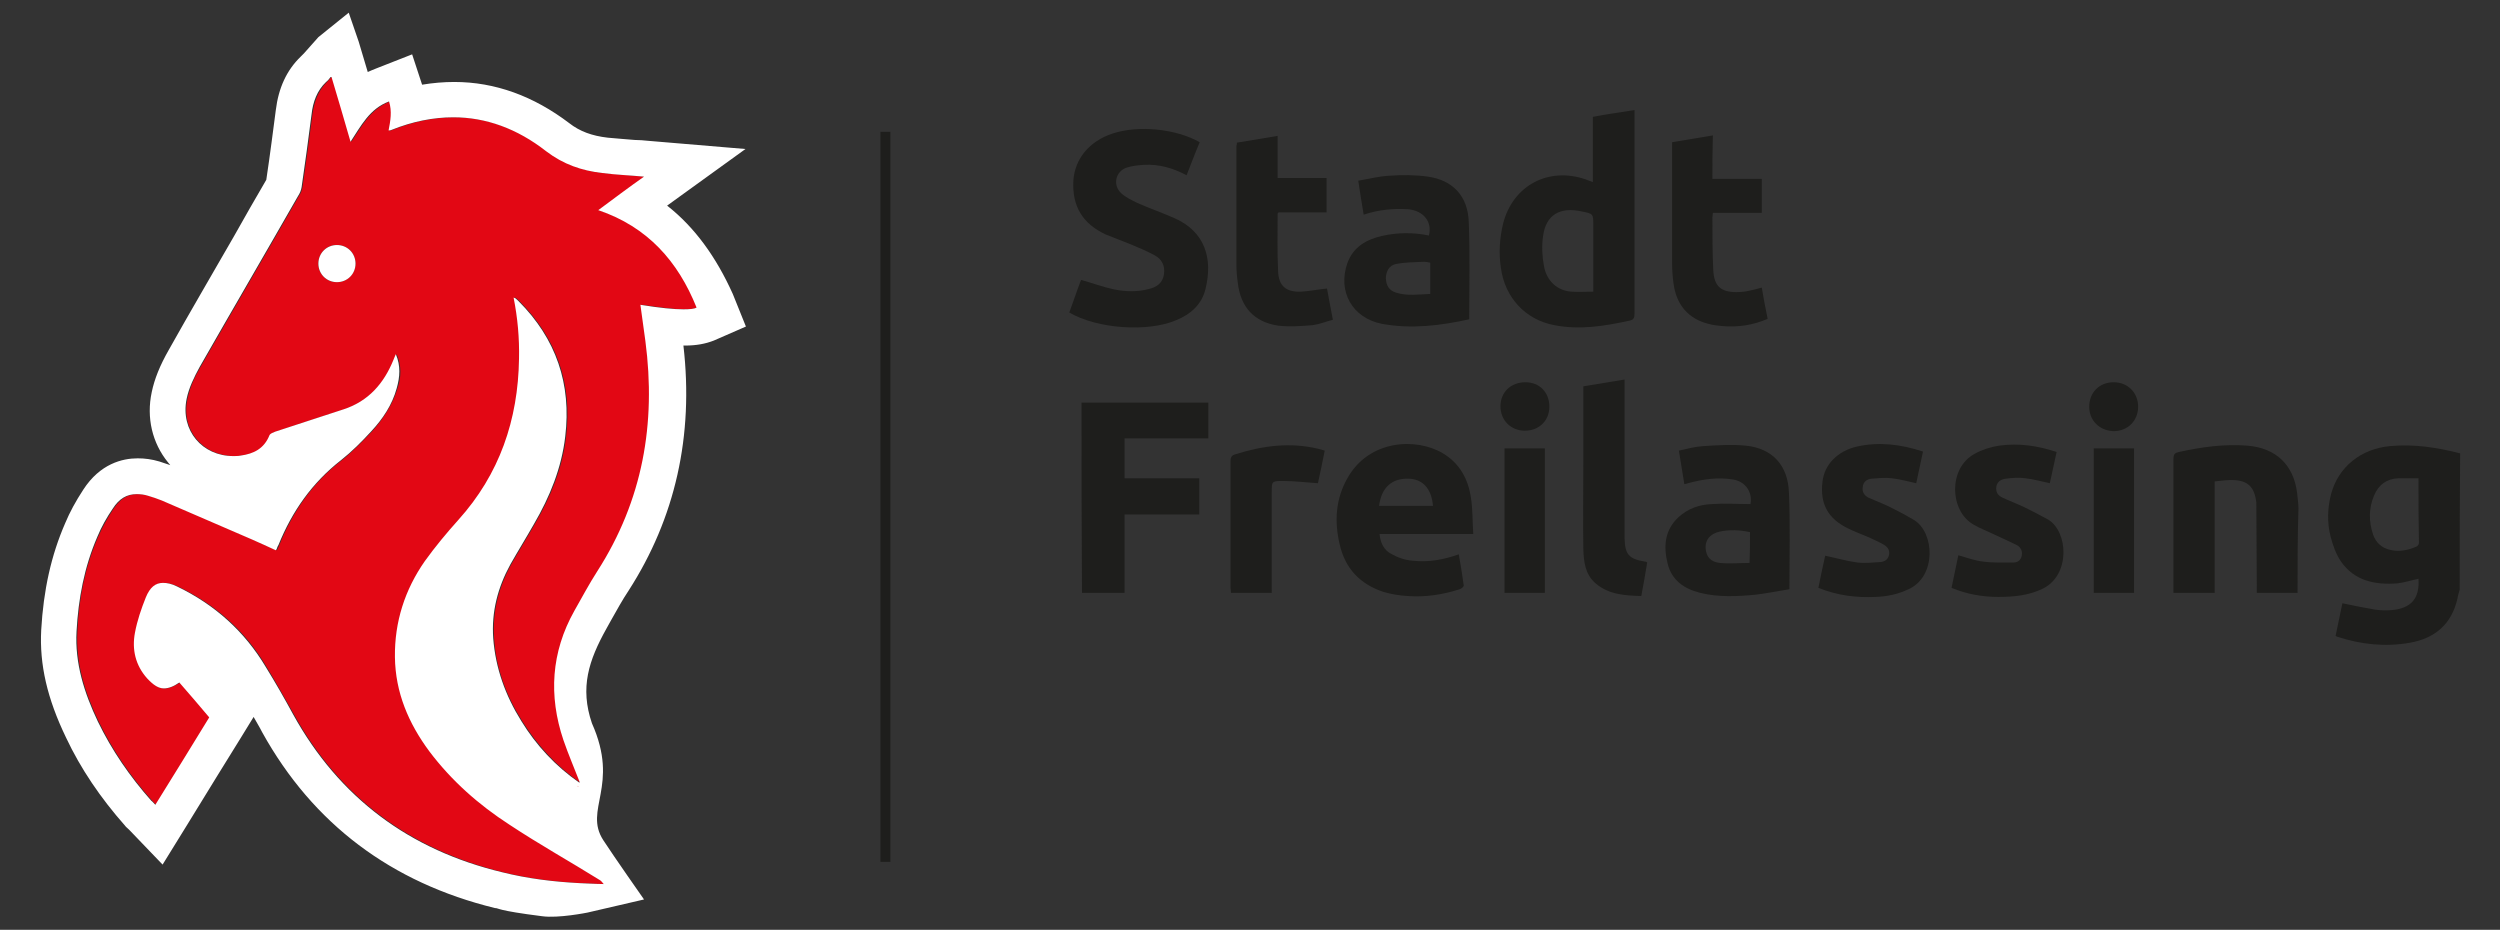 <?xml version="1.0" encoding="utf-8"?>
<!-- Generator: Adobe Illustrator 27.2.0, SVG Export Plug-In . SVG Version: 6.00 Build 0)  -->
<svg version="1.1" id="Ebene_1" xmlns="http://www.w3.org/2000/svg" xmlns:xlink="http://www.w3.org/1999/xlink" x="0px" y="0px"
	 width="552px" height="205.3px" viewBox="0 0 552 205.3" style="enable-background:new 0 0 552 205.3;" xml:space="preserve">
<rect x="0" y="0" width="552" height="205.3" fill="#333333" stroke="none"/>
<style type="text/css">
	.st0{fill:#E20714;}
	.st1{fill:#FFFFFF;}
	.st2{fill:#1E1E1C;}
</style>
<g>
	<g>
		<path class="st0" d="M132.3,46.4c3.5-2.6,6.8-4.9,10.1-7.4c-3.3-0.3-6.3-0.5-9.2-0.8c-4.5-0.5-8.7-2-12.4-4.8
			c-6.5-5-13.3-7.5-20.5-7.5c-4.4,0-9,0.9-13.7,2.8c-0.2,0.1-0.4,0.1-0.6,0.1l0,0l0,0v0.1h-0.1l0.1-0.1l0,0l0,0
			c0.4-2.1,0.8-4.1,0.1-6.4c-4.3,1.7-6.2,5.4-8.5,8.9c-1.4-4.8-2.8-9.6-4.2-14.3c-0.1,0-0.2,0-0.2,0c-0.3,0.4-0.7,0.7-1,1.1
			c-2,2-2.8,4.4-3.2,7.1c-0.7,5.4-1.4,10.7-2.2,16.1c-0.1,0.7-0.4,1.4-0.8,2C58.8,55.9,51.5,68.4,44.3,81c-1.3,2.2-2.4,4.6-2.9,7.1
			c-1.5,6.9,3.5,12.6,10.3,12.6c0.5,0,1,0,1.6-0.1c3-0.4,5.3-1.5,6.4-4.5c0.2-0.4,0.8-0.7,1.3-0.8c5-1.7,10-3.3,15-4.9
			c5.5-1.8,8.9-5.7,11.1-11c0.1-0.3,0.3-0.7,0.5-1.2c1.1,2.6,1,5.1,0.2,7.5c-1.1,3.6-3.1,6.7-5.6,9.5c-2.1,2.2-4.3,4.5-6.7,6.4
			c-6.4,4.9-10.8,11.3-13.8,18.7c-0.1,0.3-0.2,0.6-0.4,0.9c0,0.1-0.1,0.1-0.2,0.3c-1.8-0.8-3.5-1.6-5.3-2.4
			c-6.6-2.9-13.3-5.8-19.9-8.6c-0.9-0.4-1.9-0.7-2.9-1c-0.9-0.3-1.8-0.4-2.6-0.4c-2.2,0-3.8,1-5.3,3.2c-1.3,2-2.5,4.1-3.4,6.2
			c-2.9,6.6-4.3,13.7-4.6,20.9c-0.4,7.1,1.7,13.6,4.7,19.9c3.1,6.4,7.1,12.2,11.8,17.5c0.3,0.3,0.5,0.6,0.9,0.9
			c4-6.4,7.9-12.8,11.9-19.3c-2.2-2.6-4.4-5.1-6.6-7.7c-1.3,0.8-2.4,1.3-3.4,1.3c-1.3,0-2.4-0.7-3.7-2.2c-2.6-2.9-3.4-6.4-2.7-10.1
			c0.5-2.7,1.4-5.3,2.4-7.8c0.9-2.2,2.1-3.2,3.8-3.2c0.9,0,1.9,0.3,3.1,0.8c8.3,4,14.9,9.8,19.6,17.8c2.1,3.4,4,6.9,6,10.4
			c10.2,18.5,25.8,29.9,46.2,34.9c5.6,1.4,11.3,2.1,17.1,2.4c0.3,0,3.8,0.2,5.3,0.2c-0.3-0.3-0.6-0.7-0.9-0.9
			c-6.6-4-13.4-7.9-19.9-12.2c-6.7-4.4-12.8-9.7-17.7-16.2c-4.6-6.2-7.5-13-7.6-20.8s2.2-14.9,6.6-21.2c2.2-3.2,4.8-6.2,7.4-9.1
			c9.2-10.1,13.2-22.1,13.4-35.6c0.1-4.5-0.3-9-1.2-13.5c0.1,0,0.2,0,0.3,0.1c0.3,0.2,0.5,0.4,0.8,0.7c8.3,8.3,11.7,18.3,10.3,29.9
			c-0.8,7-3.4,13.3-6.9,19.3c-1.7,3-3.5,5.9-5.2,8.9c-2.8,5.1-4.2,10.5-3.8,16.3c0.4,6.6,2.7,12.7,6.2,18.3
			c3.4,5.4,7.6,10,12.8,13.6l0.1-0.1c-1.2-3.1-2.5-6.2-3.6-9.3c-3.3-9.8-2.7-19.4,2.4-28.5c1.7-3,3.3-5.9,5.1-8.8
			c10-15.6,13.1-32.6,10.6-50.8c-0.4-2.6-0.7-5.3-1.1-8c4.3,0.6,7.4,1,9.5,1c1.5,0,2.5-0.2,3.2-0.4
			C149.9,57.7,143.3,50.1,132.3,46.4z M74.4,62.3c-2.3,0-4.1-1.8-4.1-4.1s1.8-4.1,4.1-4.1c2.3,0,4.1,1.8,4.1,4.1
			C78.5,60.4,76.7,62.3,74.4,62.3z"/>
		<path class="st1" d="M147.3,45.4l17.3-12.5l-21.4-1.8c-1-0.1-2.1-0.2-3.1-0.2c-2.1-0.2-4-0.3-5.9-0.5c-3.5-0.4-6.2-1.4-8.5-3.2
			c-7.9-6-16.4-9.1-25.4-9.1c-2.3,0-4.7,0.2-7.1,0.6L91,12l-7.9,3.1c-0.7,0.3-1.3,0.5-1.9,0.8l-0.3-1l-1.7-5.7L77,2.8l-6.7,5.4
			l-3.2,3.6c-0.1,0.1-0.3,0.3-0.4,0.4c-0.1,0.1-0.2,0.2-0.3,0.3c-3.1,3-4.9,6.9-5.5,11.8c-0.6,4.5-1.2,9.4-2.1,15.4
			c-2.4,4.1-4.8,8.3-7.1,12.4C47,60.3,42,68.8,37.3,77.2c-2,3.5-3.2,6.5-3.8,9.4c-1.2,5.6,0.1,11.2,3.6,15.5
			c0.2,0.2,0.3,0.4,0.5,0.6c-0.8-0.3-1.6-0.5-2.4-0.8c-1.7-0.5-3.2-0.7-4.8-0.7c-3.4,0-8.3,1.2-12,6.9c-1.7,2.6-3,5-4,7.4
			c-3.1,7.1-4.8,14.8-5.3,23.6c-0.4,7.6,1.3,15.1,5.5,23.8c3.2,6.8,7.6,13.3,13,19.4c0.2,0.3,0.5,0.5,0.8,0.8l0.3,0.3l7.2,7.5
			l5.5-8.9l6.7-10.9l5.2-8.4l2.7-4.4c0.6,1.1,1.3,2.2,1.9,3.4c11.2,20.2,28.5,33.2,51.4,38.8c0.9,0,0.1,0.5,10.4,1.8
			c3.6,0.5,10-0.8,10-0.8l12.5-2.9c0,0-6.8-9.7-9-13.1c-4.4-6.8,3.7-11.9-2.5-25.8c-2.7-7.9-0.7-13.9,3.2-20.9
			c0.3-0.6,0.7-1.2,1-1.8c1.3-2.3,2.5-4.5,3.9-6.6c10.3-16,14.4-34.2,12.1-54.1c0.1,0,0.2,0,0.3,0c2.6,0,4.6-0.4,6.4-1.1l7.1-3.1
			l-2.9-7.2C158.1,56.7,153.4,50.2,147.3,45.4z M150.9,68.3c-2.1,0-5.2-0.3-9.5-1c0.4,2.7,0.7,5.3,1.1,8
			c2.4,18.2-0.6,35.2-10.6,50.8c-1.8,2.8-3.4,5.8-5.1,8.8c-5.1,9.1-5.7,18.7-2.4,28.5c1.1,3.2,2.4,6.2,3.6,9.3l-0.1,0.1
			c-5.2-3.6-9.5-8.2-12.8-13.6c-3.5-5.6-5.7-11.7-6.2-18.3c-0.4-5.8,1-11.2,3.8-16.3c1.7-3,3.5-5.9,5.2-8.9c3.5-6,6.1-12.4,6.9-19.3
			c1.4-11.6-2-21.6-10.3-29.9c-0.2-0.2-0.5-0.5-0.8-0.7c-0.1,0-0.1,0-0.3-0.1c0.9,4.5,1.3,9,1.2,13.5c-0.2,13.5-4.3,25.5-13.4,35.6
			c-2.6,2.9-5.1,5.9-7.4,9.1c-4.4,6.3-6.7,13.4-6.6,21.2s3,14.6,7.6,20.8c4.9,6.5,10.9,11.8,17.7,16.2c6.5,4.3,13.3,8.1,19.9,12.2
			c0.4,0.2,0.6,0.6,0.9,0.9c-1.5,0-5-0.2-5.3-0.2c-5.8-0.3-11.5-1-17.1-2.4c-20.4-4.9-36-16.4-46.2-34.9c-1.9-3.5-3.9-7-6-10.4
			c-4.7-7.9-11.3-13.8-19.6-17.8c-1.2-0.6-2.2-0.8-3.1-0.8c-1.7,0-2.9,1-3.8,3.2c-1,2.5-1.9,5.1-2.4,7.8c-0.7,3.7,0.1,7.2,2.7,10.1
			c1.4,1.5,2.5,2.2,3.7,2.2c1,0,2.1-0.4,3.4-1.3c2.2,2.5,4.4,5.1,6.6,7.7c-4,6.5-7.9,12.9-11.9,19.3c-0.4-0.4-0.6-0.7-0.9-0.9
			c-4.7-5.3-8.7-11.1-11.8-17.5c-3-6.3-5.1-12.9-4.7-19.9c0.4-7.2,1.7-14.2,4.6-20.9c0.9-2.2,2.1-4.3,3.4-6.2
			c1.4-2.2,3.1-3.2,5.3-3.2c0.8,0,1.7,0.1,2.6,0.4c1,0.3,1.9,0.6,2.9,1c6.6,2.9,13.3,5.7,19.9,8.6c1.8,0.8,3.6,1.6,5.3,2.4
			c0.1-0.2,0.2-0.2,0.2-0.3c0.1-0.3,0.2-0.6,0.4-0.9c3-7.4,7.4-13.7,13.8-18.7c2.4-1.9,4.6-4.1,6.7-6.4c2.5-2.7,4.6-5.8,5.6-9.5
			c0.7-2.5,0.9-4.9-0.2-7.5c-0.2,0.5-0.4,0.9-0.5,1.2c-2.1,5.2-5.5,9.2-11.1,11c-5,1.6-10,3.3-15,4.9c-0.5,0.2-1.1,0.4-1.3,0.8
			c-1.2,3-3.5,4.1-6.4,4.5c-0.5,0.1-1.1,0.1-1.6,0.1c-6.8,0-11.7-5.6-10.3-12.6c0.5-2.5,1.7-4.9,2.9-7.1
			c7.2-12.6,14.5-25.1,21.7-37.7c0.4-0.6,0.7-1.3,0.8-2c0.8-5.4,1.5-10.7,2.2-16.1c0.3-2.7,1.2-5.2,3.2-7.1c0.4-0.3,0.7-0.7,1-1.1
			c0.1,0,0.2,0,0.2,0c1.4,4.7,2.8,9.4,4.2,14.3c2.3-3.5,4.2-7.3,8.5-8.9c0.7,2.2,0.3,4.3-0.1,6.4c0.2,0,0.4,0,0.6-0.1
			c4.7-1.9,9.3-2.8,13.7-2.8c7.2,0,14.1,2.5,20.5,7.5c3.8,2.9,7.9,4.3,12.4,4.8c3,0.4,6,0.5,9.2,0.8c-3.4,2.4-6.6,4.8-10.1,7.4
			c10.9,3.7,17.6,11.3,21.7,21.5C153.4,68.2,152.3,68.3,150.9,68.3z"/>
		<path class="st1" d="M85.9,29v-0.1V29C85.9,29,85.9,29,85.9,29z"/>
		<path class="st1" d="M85.9,28.9L85.9,28.9C86,28.9,86,28.9,85.9,28.9L85.9,28.9L85.9,28.9z"/>
		<path class="st1" d="M74.4,54.1c-2.3,0-4.1,1.8-4.1,4.1s1.8,4.1,4.1,4.1c2.3,0,4.1-1.8,4.1-4.1C78.5,55.9,76.7,54.1,74.4,54.1z"/>
	</g>
	<path class="st2" d="M543.1,130.2c-0.2,0.7-0.4,1.3-0.5,2c-1.3,5.6-4.9,8.7-10.4,9.7s-10.9,0.4-16.1-1.3c-0.1,0-0.2-0.1-0.4-0.2
		c0.5-2.5,1-4.9,1.5-7.2c2.4,0.5,4.8,1,7.2,1.4c1.3,0.2,2.6,0.2,3.8,0.1c4.2-0.4,6.1-2.6,5.8-6.9c-1.5,0.3-3,0.8-4.6,1
		c-4.9,0.4-9.5-0.5-12.5-4.8c-1.1-1.6-1.8-3.6-2.3-5.5c-0.8-3.1-0.7-6.3,0.1-9.4c1.6-6,6.6-10,13-10.6c5.3-0.5,10.4,0.3,15.5,1.6
		C543.1,110.1,543.1,120.2,543.1,130.2z M534,105.6c-1.6,0-3,0-4.4,0c-2.6,0.1-4.4,1.4-5.4,3.8c-1.2,2.8-1.2,5.8-0.2,8.7
		c0.6,1.7,1.9,2.9,3.7,3.3c2,0.5,4,0.1,5.8-0.7c0.3-0.1,0.6-0.5,0.6-0.8C534,115.2,534,110.6,534,105.6z"/>
	<path class="st2" d="M360.9,24.3c0,0.5,0,0.9,0,1.3c0,14.6,0,29.1,0,43.7c0,0.9-0.2,1.3-1.1,1.5c-5.5,1.2-11,2.1-16.6,1
		c-6.4-1.2-10.9-6.1-11.8-12.6c-0.5-3.3-0.3-6.6,0.5-9.9c2.2-8.4,10-12.5,18.2-9.7c0.5,0.2,1,0.4,1.6,0.6c0-2.4,0-4.8,0-7.2
		s0-4.8,0-7.2C354.8,25.2,357.8,24.8,360.9,24.3z M351.8,64.4c0-0.7,0-1.1,0-1.5c0-4.4,0-8.7,0-13.1c0-2.6,0-2.6-2.5-3.1
		c-4.8-1.1-8,0.7-8.6,5.5c-0.3,2.1-0.2,4.4,0.2,6.5c0.6,3.4,3,5.5,6.1,5.7C348.6,64.5,350.2,64.4,351.8,64.4z"/>
	<path class="st2" d="M262,38.7c-3-1.6-6.1-2.5-9.5-2.3c-1.2,0.1-2.5,0.2-3.7,0.6c-2.5,0.8-3.2,3.9-1.2,5.7c1,0.9,2.3,1.5,3.5,2.1
		c2.7,1.2,5.6,2.2,8.3,3.4c6.7,3,8.4,8.9,6.8,15.5c-0.8,3.5-3.3,5.7-6.5,7c-6.3,2.7-17.5,1.9-23.6-1.7c0.9-2.4,1.7-4.9,2.6-7.2
		c2.5,0.7,4.9,1.6,7.3,2.1c2.5,0.5,5.1,0.6,7.7-0.1c1.7-0.4,3-1.3,3.3-3.2s-0.5-3.4-2-4.2c-1.8-1-3.8-1.8-5.7-2.6
		c-1.7-0.7-3.4-1.3-5.1-2c-5.2-2.4-7.5-6.3-7.2-11.9c0.3-4.8,3.5-8.7,8.6-10.4c5.7-1.9,14-1.1,19.3,1.9
		C263.9,33.7,263,36.2,262,38.7z"/>
	<path class="st2" d="M238.8,88.9c9.4,0,18.6,0,28,0c0,2.6,0,5.2,0,7.9c-6.1,0-12.3,0-18.5,0c0,2.9,0,5.8,0,8.8c5.4,0,10.9,0,16.5,0
		c0,2.7,0,5.3,0,8c-5.5,0-11,0-16.5,0c0,5.8,0,11.5,0,17.3c-3.2,0-6.2,0-9.4,0C238.8,116.9,238.8,102.9,238.8,88.9z"/>
	<path class="st2" d="M325.3,117.9c-7.1,0-13.9,0-20.7,0c0.2,2,1,3.6,2.6,4.4c1.4,0.8,3.1,1.4,4.7,1.5c3.4,0.4,6.8-0.2,10.2-1.4
		c0.4,2.3,0.8,4.6,1.1,6.9c0,0.2-0.5,0.7-0.9,0.8c-3.7,1.2-7.6,1.8-11.5,1.5c-1.8-0.1-3.6-0.4-5.3-0.9c-5.2-1.7-8.5-5.2-9.7-10.5
		c-1.2-5.1-0.9-10,1.7-14.6c4.8-8.6,15.3-9,21.1-5.5c3.7,2.2,5.6,5.7,6.2,9.9C325.2,112.6,325.1,115.2,325.3,117.9z M316.4,111.7
		c-0.3-3.8-2.3-6-5.5-6c-3.6-0.1-5.9,2-6.4,6C308.5,111.7,312.4,111.7,316.4,111.7z"/>
	<path class="st2" d="M324.4,70.5c-6.3,1.4-12.8,2.2-19.3,1c-6.5-1.3-9.8-7.1-7.6-13.4c1.3-3.6,4.2-5.2,7.6-6
		c3.5-0.8,7-0.8,10.4-0.1c0.8-3-1.2-5.5-4.6-5.8c-3.3-0.2-6.5,0.1-9.8,1.2c-0.4-2.4-0.8-4.8-1.2-7.5c2.4-0.4,4.6-1,6.9-1.1
		c2.8-0.2,5.7-0.2,8.5,0.2c5.5,0.8,8.8,4.3,9,10C324.6,56.2,324.4,63.3,324.4,70.5z M315.8,58c-0.5-0.1-1-0.2-1.4-0.2
		c-2.1,0.1-4.2,0.1-6.2,0.5c-1.5,0.3-2.2,1.7-2.2,3.2c0.1,1.6,0.7,2.6,2.2,3.1c2.5,0.8,5,0.4,7.6,0.3
		C315.8,62.5,315.8,60.3,315.8,58z"/>
	<path class="st2" d="M395.1,130.1c-2.5,0.4-4.9,0.9-7.4,1.2c-4.1,0.4-8.3,0.6-12.3-0.4c-3.6-0.9-6.3-2.8-7.2-6.5
		c-0.9-3.7-0.7-7.3,2.4-10.2c2.1-1.9,4.6-2.8,7.4-2.9c2.8-0.2,5.7,0,8.5,0c0.5-2.5-1-4.9-3.7-5.4c-3.4-0.6-6.8-0.1-10.1,0.8
		c-0.2,0.1-0.4,0.1-0.8,0.2c-0.4-2.4-0.8-4.8-1.2-7.4c1.8-0.4,3.6-0.9,5.4-1c3.1-0.2,6.3-0.4,9.4-0.1c5.8,0.6,9.3,4.3,9.5,10.4
		C395.3,115.9,395.1,122.9,395.1,130.1z M386.4,117.5c-2.3-0.5-4.5-0.6-6.8-0.1c-2,0.5-3.1,1.8-3,3.6c0.1,1.9,1.1,3.1,3.2,3.3
		c2.1,0.2,4.3,0,6.5,0C386.4,122.1,386.4,119.8,386.4,117.5z"/>
	<path class="st2" d="M507.3,130.9c-3,0-5.9,0-9,0c0-0.4,0-0.8,0-1.2c0-6-0.1-12.1-0.1-18.1c0-0.2,0-0.4,0-0.6
		c-0.4-3.7-2.1-5.1-5.8-5c-1.1,0-2.2,0.2-3.4,0.3c0,8.3,0,16.4,0,24.6c-3,0-6,0-9.1,0c0-0.4,0-0.8,0-1.2c0-9.5,0-18.9,0-28.4
		c0-1,0.3-1.3,1.2-1.5c5-1.1,10-1.8,15.1-1.4c6.3,0.5,10.2,4.2,11,10.4c0.1,1.2,0.3,2.3,0.3,3.5
		C507.3,118.5,507.3,124.6,507.3,130.9z"/>
	<path class="st2" d="M401.5,129.8c0.5-2.5,1-4.9,1.5-7.1c2.4,0.5,4.8,1.2,7.1,1.5c1.7,0.2,3.4,0,5.1-0.1c1-0.1,1.7-0.6,1.9-1.6
		c0.2-1-0.3-1.7-1.1-2.2c-1.2-0.7-2.4-1.2-3.7-1.8c-1.4-0.6-2.8-1.1-4.2-1.8c-4.4-2.1-6.3-5.4-5.7-10.3c0.4-3.8,3.3-6.8,7.6-7.8
		c4.9-1.1,9.7-0.5,14.6,1.1c-0.5,2.4-1,4.7-1.5,7c-1.8-0.4-3.6-0.9-5.4-1.1c-1.5-0.2-3,0-4.5,0.1c-1,0.1-1.8,0.7-1.9,1.8
		c-0.2,1.1,0.3,1.9,1.3,2.4c1.8,0.8,3.7,1.5,5.4,2.4c1.6,0.8,3.1,1.6,4.6,2.5c4.6,2.8,5,12.5-1.2,15.3c-2.3,1.1-4.7,1.6-7.2,1.7
		C409.9,132,405.7,131.5,401.5,129.8z"/>
	<path class="st2" d="M430.9,129.8c0.5-2.5,1-4.8,1.5-7.2c1.8,0.5,3.6,1.2,5.5,1.4c2.2,0.3,4.5,0.2,6.7,0.2c0.9,0,1.6-0.5,1.8-1.5
		c0.2-1-0.2-1.8-1-2.3c-1.6-0.8-3.2-1.5-4.9-2.3c-1.6-0.8-3.3-1.4-4.8-2.3c-5.2-3-5.6-12.4,0.3-15.6c1.6-0.9,3.5-1.5,5.4-1.8
		c4.3-0.6,8.5,0,12.7,1.4c-0.5,2.3-1,4.6-1.5,6.9c-1.9-0.4-3.6-0.9-5.4-1.1c-1.4-0.2-2.9-0.1-4.3,0.1c-1,0.1-1.9,0.6-2.1,1.7
		c-0.2,1.2,0.3,2,1.4,2.5c1.5,0.7,3.1,1.3,4.6,2c1.8,0.9,3.6,1.8,5.4,2.8c4.5,2.7,5,12.3-1.2,15.3c-3.1,1.5-6.4,1.8-9.8,1.8
		C437.7,131.8,434.3,131.2,430.9,129.8z"/>
	<path class="st2" d="M273.1,31.5c3-0.5,6-1,9-1.5c0,3.1,0,6.2,0,9.3c3.6,0,7.2,0,10.8,0c0,2.6,0,5,0,7.6c-3.6,0-7.1,0-10.6,0
		c-0.1,0.2-0.2,0.2-0.2,0.3c0,4.2-0.1,8.4,0.1,12.6c0.1,3.3,1.7,4.7,5,4.6c1.9-0.1,3.8-0.5,5.8-0.7c0.4,2.1,0.8,4.4,1.3,6.9
		c-1.5,0.4-3,1-4.5,1.2c-2.5,0.2-5.1,0.4-7.6,0.1c-5.3-0.8-8.3-4.1-8.9-9.5c-0.2-1.4-0.3-2.7-0.3-4.1c0-8.7,0-17.4,0-26.1
		C273.1,32,273.1,31.8,273.1,31.5z"/>
	<path class="st2" d="M378.1,39.5c3.7,0,7.3,0,10.9,0c0,2.5,0,4.9,0,7.5c-3.6,0-7.1,0-10.8,0c0,0.4-0.1,0.7-0.1,1
		c0,3.9,0,7.9,0.2,11.8c0.2,3.4,1.7,4.7,5.1,4.7c0.9,0,1.9-0.1,2.8-0.3c0.9-0.2,1.8-0.4,2.8-0.7c0.4,2.3,0.8,4.6,1.3,6.9
		c-3.2,1.4-6.6,1.9-10,1.6c-1-0.1-2.1-0.2-3.1-0.5c-4.4-1.1-7.1-4.2-7.7-9c-0.2-1.5-0.3-3-0.3-4.4c0-8.6,0-17.2,0-25.9
		c0-0.2,0-0.5,0-0.8c3-0.5,5.9-1,9-1.5C378.1,33.2,378.1,36.2,378.1,39.5z"/>
	<path class="st2" d="M363.7,124.2c-0.4,2.4-0.8,4.8-1.3,7.4c-3.6-0.1-7.2-0.3-10.1-2.8c-2.3-2-2.6-4.7-2.7-7.5
		c-0.1-6.4,0-12.7,0-19.1c0-5.6,0-11.2,0-16.9c3-0.5,6-1,9.1-1.5c0,0.6,0,1,0,1.4c0,10.8,0,21.6,0,32.4c0,0.4,0,0.8,0,1.2
		c0.1,3.6,0.9,4.6,4.5,5.2C363.5,124,363.6,124.1,363.7,124.2z"/>
	<path class="st2" d="M194.4,29.1c0.8,0,1.4,0,2.2,0c0,53.7,0,107.4,0,161.2c-0.7,0-1.4,0-2.2,0C194.4,136.7,194.4,83,194.4,29.1z"
		/>
	<path class="st2" d="M280.8,130.9c-3.1,0-6,0-9,0c0-0.4-0.1-0.8-0.1-1.1c0-9.3,0-18.6,0-28c0-0.9,0.3-1.3,1.1-1.5
		c6-1.9,12.1-2.7,18.3-1.2c0.4,0.1,0.8,0.2,1.4,0.4c-0.5,2.5-1,5-1.5,7.2c-2.7-0.2-5.3-0.5-7.8-0.5c-2.4,0-2.4,0.1-2.4,2.5
		c0,6.9,0,13.9,0,20.8C280.8,130,280.8,130.4,280.8,130.9z"/>
	<path class="st2" d="M332.2,99c3,0,5.9,0,8.9,0c0,10.6,0,21.2,0,31.9c-3,0-5.9,0-8.9,0C332.2,120.3,332.2,109.7,332.2,99z"/>
	<path class="st2" d="M462.3,99c3,0,5.9,0,8.9,0c0,10.6,0,21.2,0,31.9c-2.9,0-5.9,0-8.9,0C462.3,120.3,462.3,109.7,462.3,99z"/>
	<path class="st2" d="M461.3,89.8c0-3.1,2.2-5.4,5.4-5.4c3.1,0,5.4,2.3,5.4,5.4s-2.3,5.4-5.4,5.4C463.6,95.1,461.3,92.9,461.3,89.8z
		"/>
	<path class="st2" d="M342.1,89.8c0,3.1-2.3,5.3-5.4,5.3s-5.4-2.3-5.4-5.4s2.3-5.3,5.5-5.3C339.9,84.4,342.1,86.6,342.1,89.8z"/>
	<path class="st0" d="M127.6,173.5c0,0.1,0.1,0.1,0.1,0.2C127.6,173.7,127.5,173.6,127.6,173.5C127.5,173.6,127.6,173.6,127.6,173.5
		z"/>
</g>
</svg>
